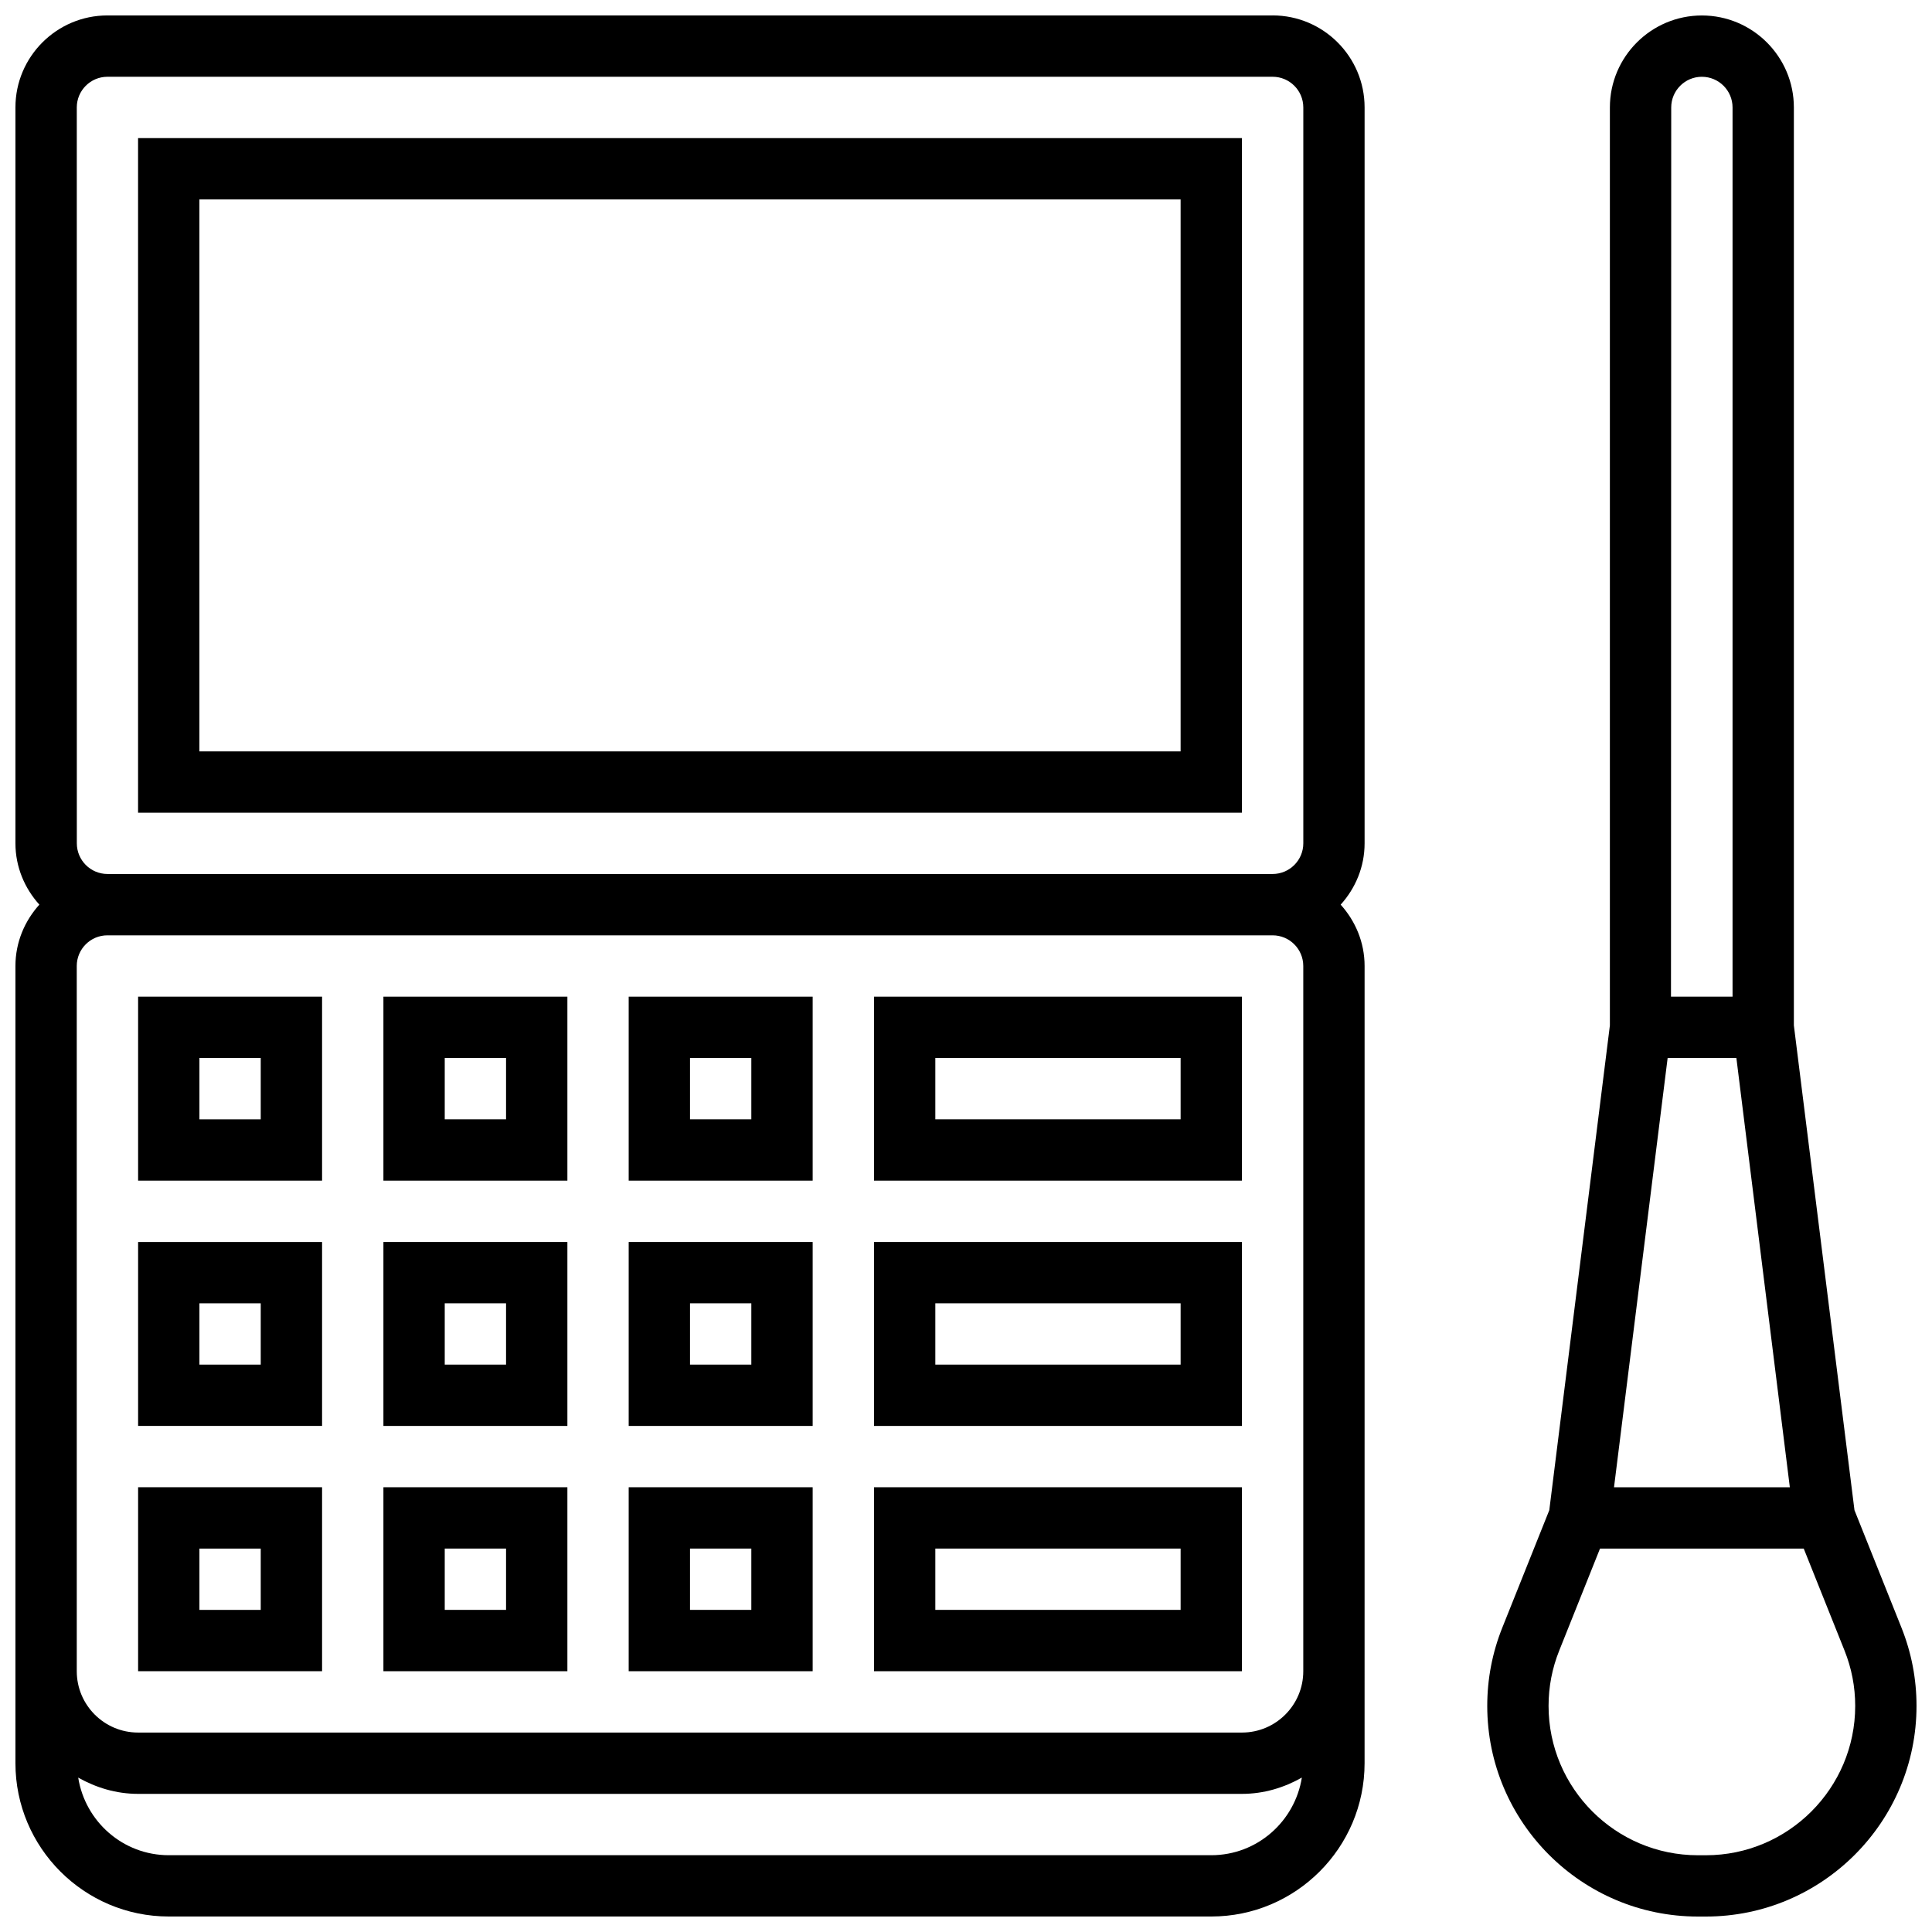 <?xml version="1.0" encoding="UTF-8"?>
<!-- Uploaded to: ICON Repo, www.iconrepo.com, Generator: ICON Repo Mixer Tools -->
<svg width="800px" height="800px" version="1.1" viewBox="144 144 512 512" xmlns="http://www.w3.org/2000/svg">
 <defs>
  <clipPath id="b">
   <path d="m148.09 148.09h357.91v503.81h-357.91z"/>
  </clipPath>
  <clipPath id="a">
   <path d="m538 148.09h113.9v503.81h-113.9z"/>
  </clipPath>
 </defs>
 <path d="m180.6 586.89h48.754v-48.754h-48.754zm16.25-32.504h16.25v16.25l-16.25 0.004z"/>
 <path d="m245.61 586.89h48.754v-48.754h-48.754zm16.25-32.504h16.25v16.25h-16.25z"/>
 <path d="m310.61 586.89h48.754v-48.754h-48.754zm16.25-32.504h16.25v16.25h-16.25z"/>
 <path d="m180.6 521.89h48.754v-48.754h-48.754zm16.25-32.504h16.25v16.25l-16.25 0.004z"/>
 <path d="m245.61 521.89h48.754v-48.754h-48.754zm16.25-32.504h16.25v16.25h-16.25z"/>
 <path d="m310.61 521.89h48.754v-48.754h-48.754zm16.25-32.504h16.25v16.25h-16.25z"/>
 <path d="m180.6 456.88h48.754v-48.754h-48.754zm16.25-32.504h16.25v16.25l-16.25 0.004z"/>
 <path d="m245.61 456.88h48.754v-48.754h-48.754zm16.25-32.504h16.25v16.25h-16.25z"/>
 <path d="m310.61 456.88h48.754v-48.754h-48.754zm16.25-32.504h16.25v16.25h-16.25z"/>
 <path d="m375.62 586.89h97.512v-48.754h-97.512zm16.25-32.504h65.008v16.25h-65.008z"/>
 <path d="m375.62 521.89h97.512v-48.754h-97.512zm16.25-32.504h65.008v16.25h-65.008z"/>
 <path d="m375.62 456.88h97.512v-48.754h-97.512zm16.25-32.504h65.008v16.25h-65.008z"/>
 <g clip-path="url(#b)">
  <path d="m481.26 148.09h-308.79c-13.441 0-24.379 10.938-24.379 24.379v195.02c0 6.266 2.445 11.93 6.34 16.25-3.894 4.324-6.34 9.988-6.34 16.254v211.27c0 22.402 18.227 40.629 40.629 40.629h276.28c22.402 0 40.629-18.227 40.629-40.629l0.004-211.27c0-6.266-2.445-11.93-6.34-16.25 3.902-4.324 6.34-9.988 6.34-16.25v-195.03c0-13.441-10.938-24.379-24.379-24.379zm-316.91 24.379c0-4.477 3.641-8.125 8.125-8.125h308.79c4.484 0 8.125 3.648 8.125 8.125v195.02c0 4.477-3.641 8.125-8.125 8.125h-308.78c-4.484 0-8.125-3.648-8.125-8.125zm300.66 463.18h-276.29c-12.141 0-22.145-8.938-23.996-20.566 4.715 2.664 10.078 4.312 15.871 4.312h292.54c5.793 0 11.156-1.648 15.871-4.316-1.855 11.629-11.859 20.57-23.996 20.57zm8.125-32.504h-292.54c-8.965 0-16.25-7.289-16.25-16.25l-0.004-186.9c0-4.477 3.641-8.125 8.125-8.125h308.79c4.484 0 8.125 3.648 8.125 8.125v186.9c0.004 8.961-7.285 16.25-16.246 16.25z"/>
 </g>
 <path d="m473.13 180.6h-292.54v178.77h292.54zm-16.254 162.52h-260.03v-146.27h260.03z"/>
 <g clip-path="url(#a)">
  <path d="m647.91 575.35-12.457-31.141-16.059-128.46v-243.27c0-13.441-10.938-24.379-24.379-24.379-13.441 0-24.379 10.938-24.379 24.379v243.27l-16.059 128.47-12.457 31.141c-2.644 6.613-3.984 13.582-3.984 20.719 0 30.781 25.035 55.824 55.816 55.824h2.129c30.781 0 55.816-25.043 55.816-55.824 0-7.137-1.34-14.105-3.988-20.73zm-52.891-411c4.484 0 8.125 3.648 8.125 8.125v235.65h-16.316l0.062-235.65c0-4.477 3.641-8.129 8.129-8.129zm-9.078 260.03h18.219l14.164 113.76h-46.594zm10.141 211.28h-2.129c-21.809 0-39.566-17.758-39.566-39.574 0-5.062 0.949-9.996 2.836-14.691l10.793-26.996h53.996l10.801 26.996c1.883 4.695 2.836 9.637 2.836 14.691 0 21.816-17.758 39.574-39.566 39.574z"/>
 </g>
</svg>